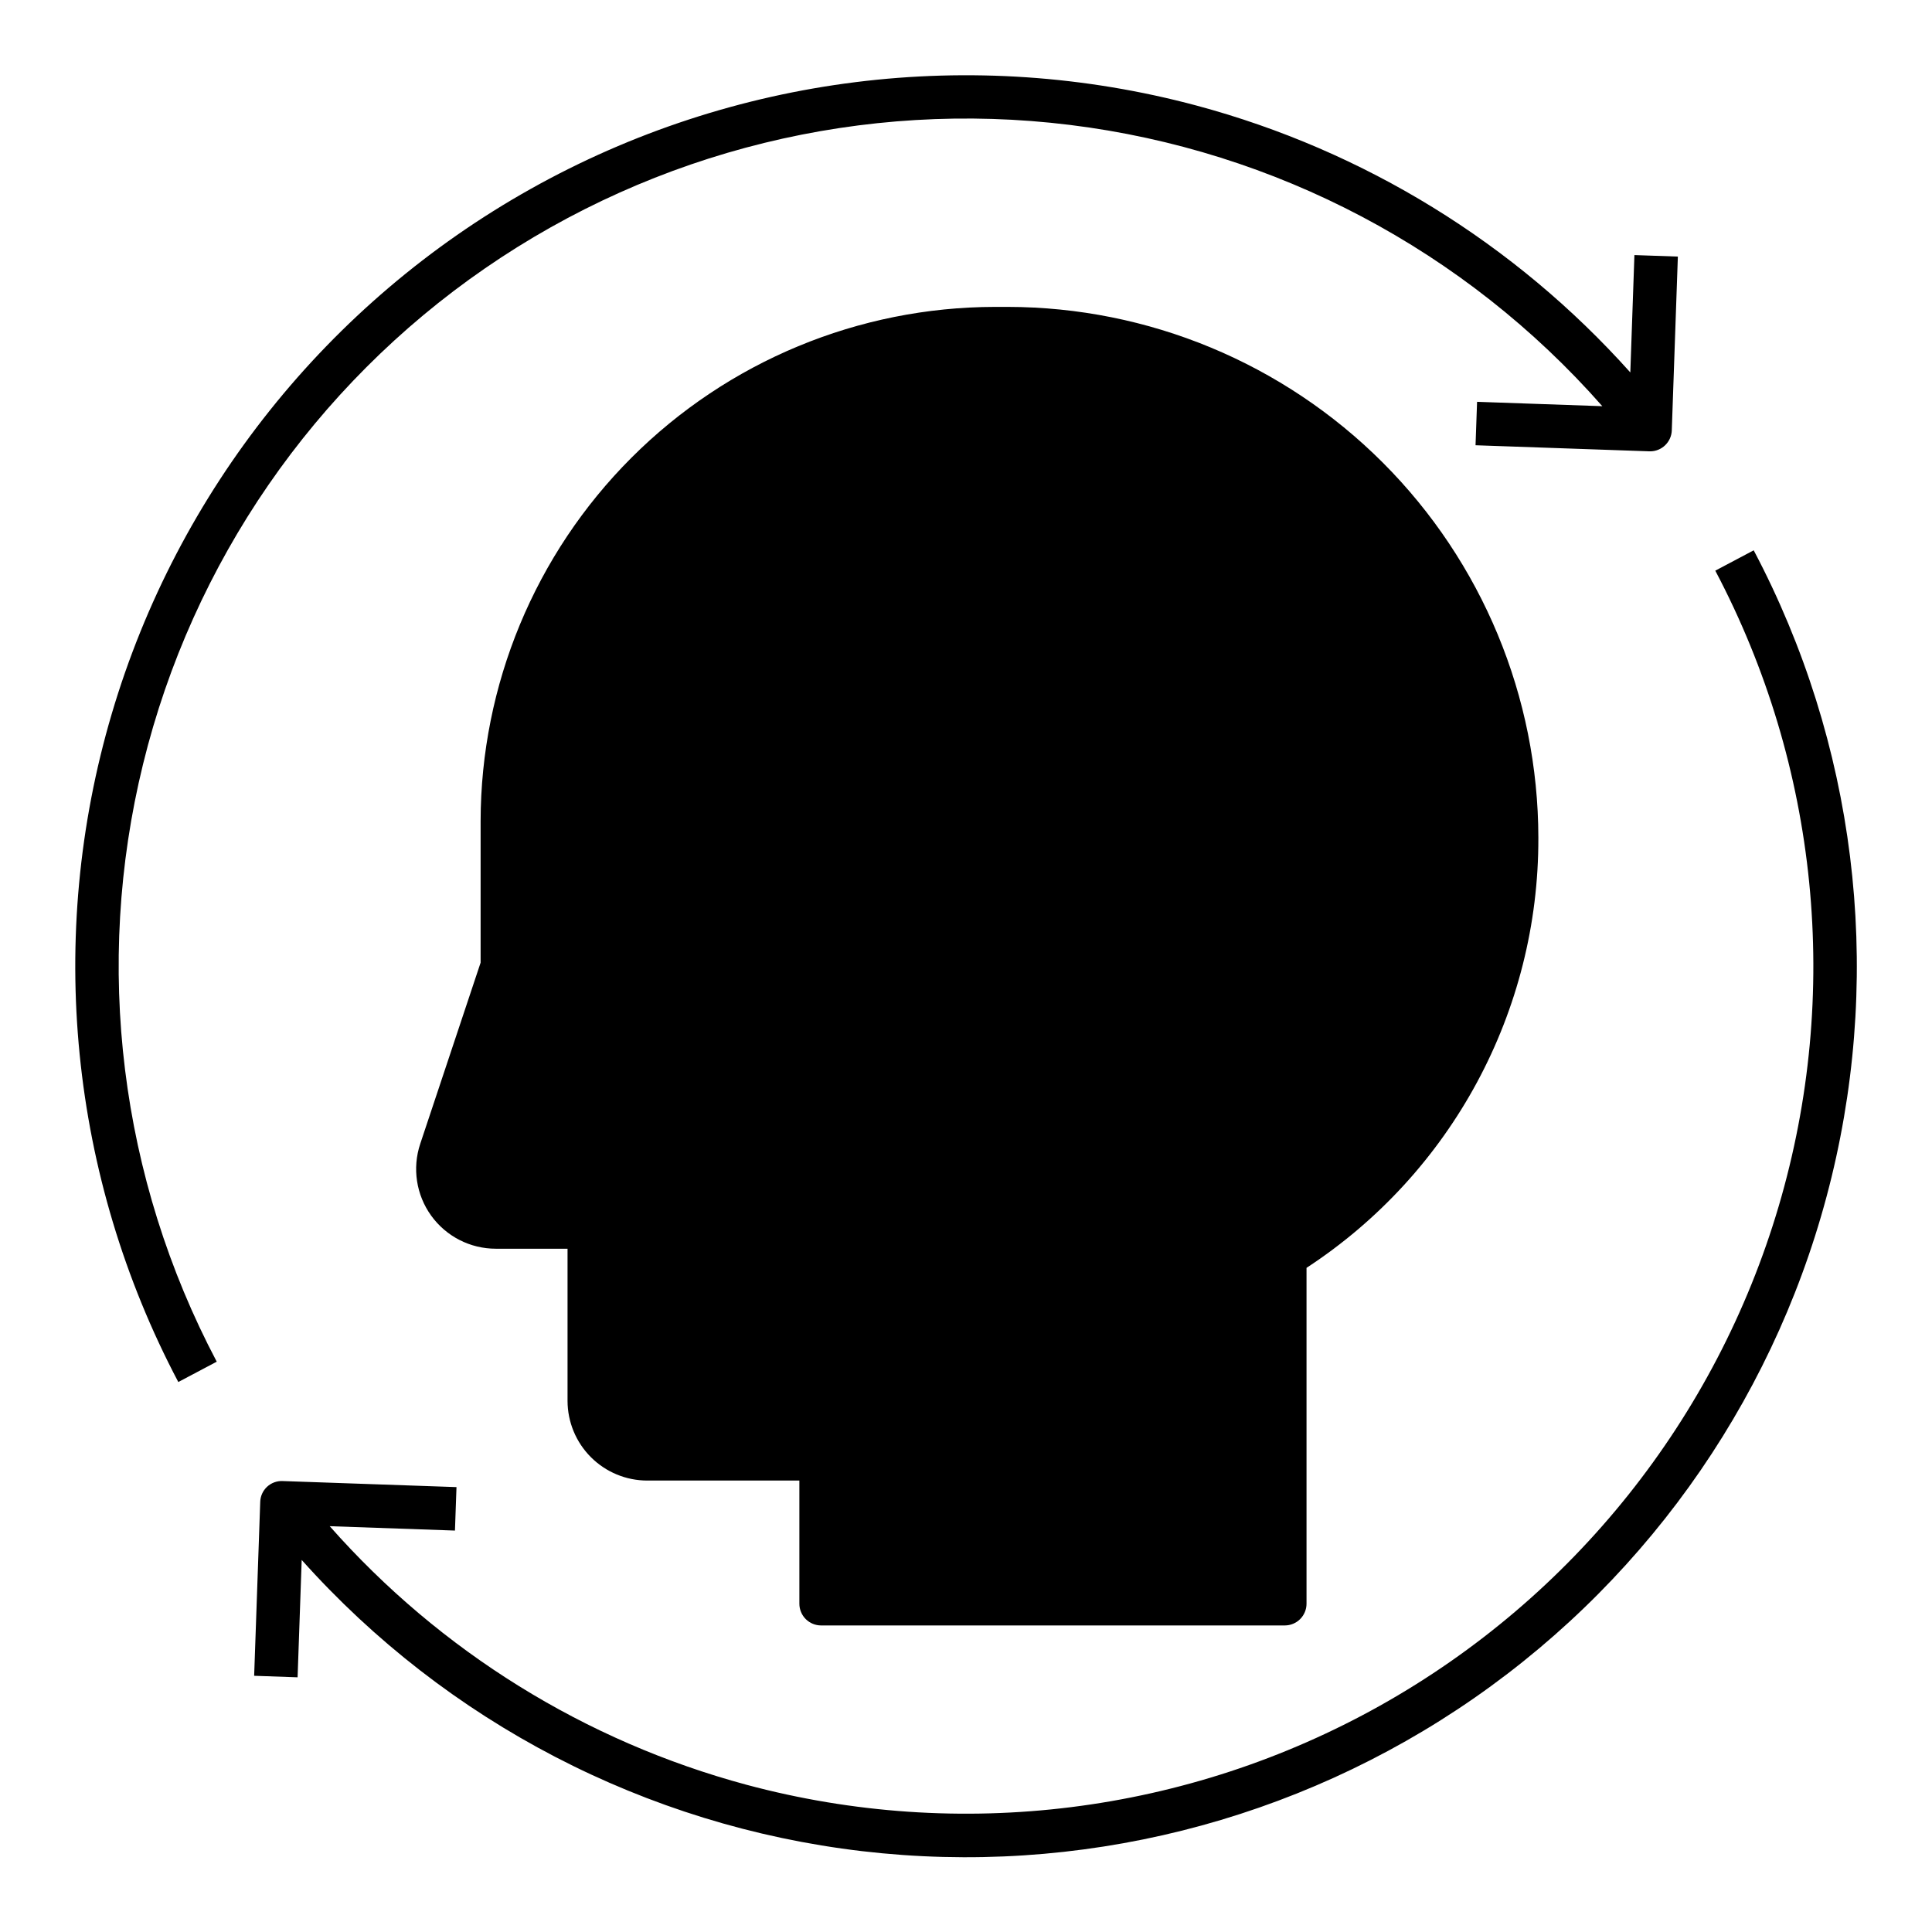 <?xml version="1.0" encoding="UTF-8"?>
<!-- Uploaded to: ICON Repo, www.svgrepo.com, Generator: ICON Repo Mixer Tools -->
<svg fill="#000000" width="800px" height="800px" version="1.1" viewBox="144 144 512 512" xmlns="http://www.w3.org/2000/svg">
 <path d="m201.44 504.86-10.184 5.387h-0.004c-28.75-54.465-35.082-118.01-17.641-177.07 17.438-59.066 57.27-108.98 110.99-139.09 53.723-30.113 117.09-38.039 176.57-22.09 44.344 11.914 84.262 36.48 114.88 70.703l1.086-31.102 11.512 0.398-1.609 46.051h0.004c-0.109 3.098-2.652 5.559-5.754 5.562l-0.207-0.004-46.051-1.609 0.406-11.512 33.191 1.16c-36.324-41.285-86.531-67.809-141.11-74.543-54.574-6.731-109.72 6.793-154.99 38.012-45.27 31.215-77.512 77.957-90.613 131.36-13.102 53.402-6.156 109.76 19.523 158.39zm407.31-215.02-10.184 5.391v-0.004c27.359 51.809 33.391 112.25 16.801 168.45-16.586 56.188-54.477 103.67-105.59 132.31s-111.39 36.172-167.97 20.988c-42.734-11.512-81.141-35.34-110.43-68.52l33.191 1.16 0.406-11.516-46.051-1.605h-0.004c-1.531-0.074-3.027 0.477-4.148 1.52-1.121 1.047-1.773 2.5-1.809 4.035l-1.609 46.051 11.512 0.402 1.086-31.102c38.414 42.988 91.227 70.441 148.48 77.172 57.258 6.731 115-7.727 162.34-40.637 47.336-32.914 80.988-82.008 94.617-138.03 13.629-56.016 6.289-115.09-20.637-166.06zm-247.15 284.92h122.88c1.527 0 2.992-0.605 4.074-1.684 1.078-1.082 1.688-2.547 1.688-4.074v-89.008c38.465-25.145 61.586-68.047 61.438-114-0.043-37.293-14.875-73.047-41.246-99.418-26.367-26.367-62.121-41.203-99.414-41.246h-3.336c-36.141 0.043-70.789 14.418-96.344 39.973-25.555 25.555-39.93 60.203-39.973 96.344v37.465l-16 48.012v0.004c-2.148 6.438-1.07 13.52 2.898 19.027 3.969 5.508 10.344 8.77 17.133 8.77h19.008v40.32c0.008 5.598 2.234 10.969 6.195 14.926 3.957 3.961 9.328 6.188 14.926 6.191h40.316v32.641c0 1.527 0.609 2.992 1.688 4.074 1.082 1.078 2.547 1.684 4.074 1.684z"/>
</svg>